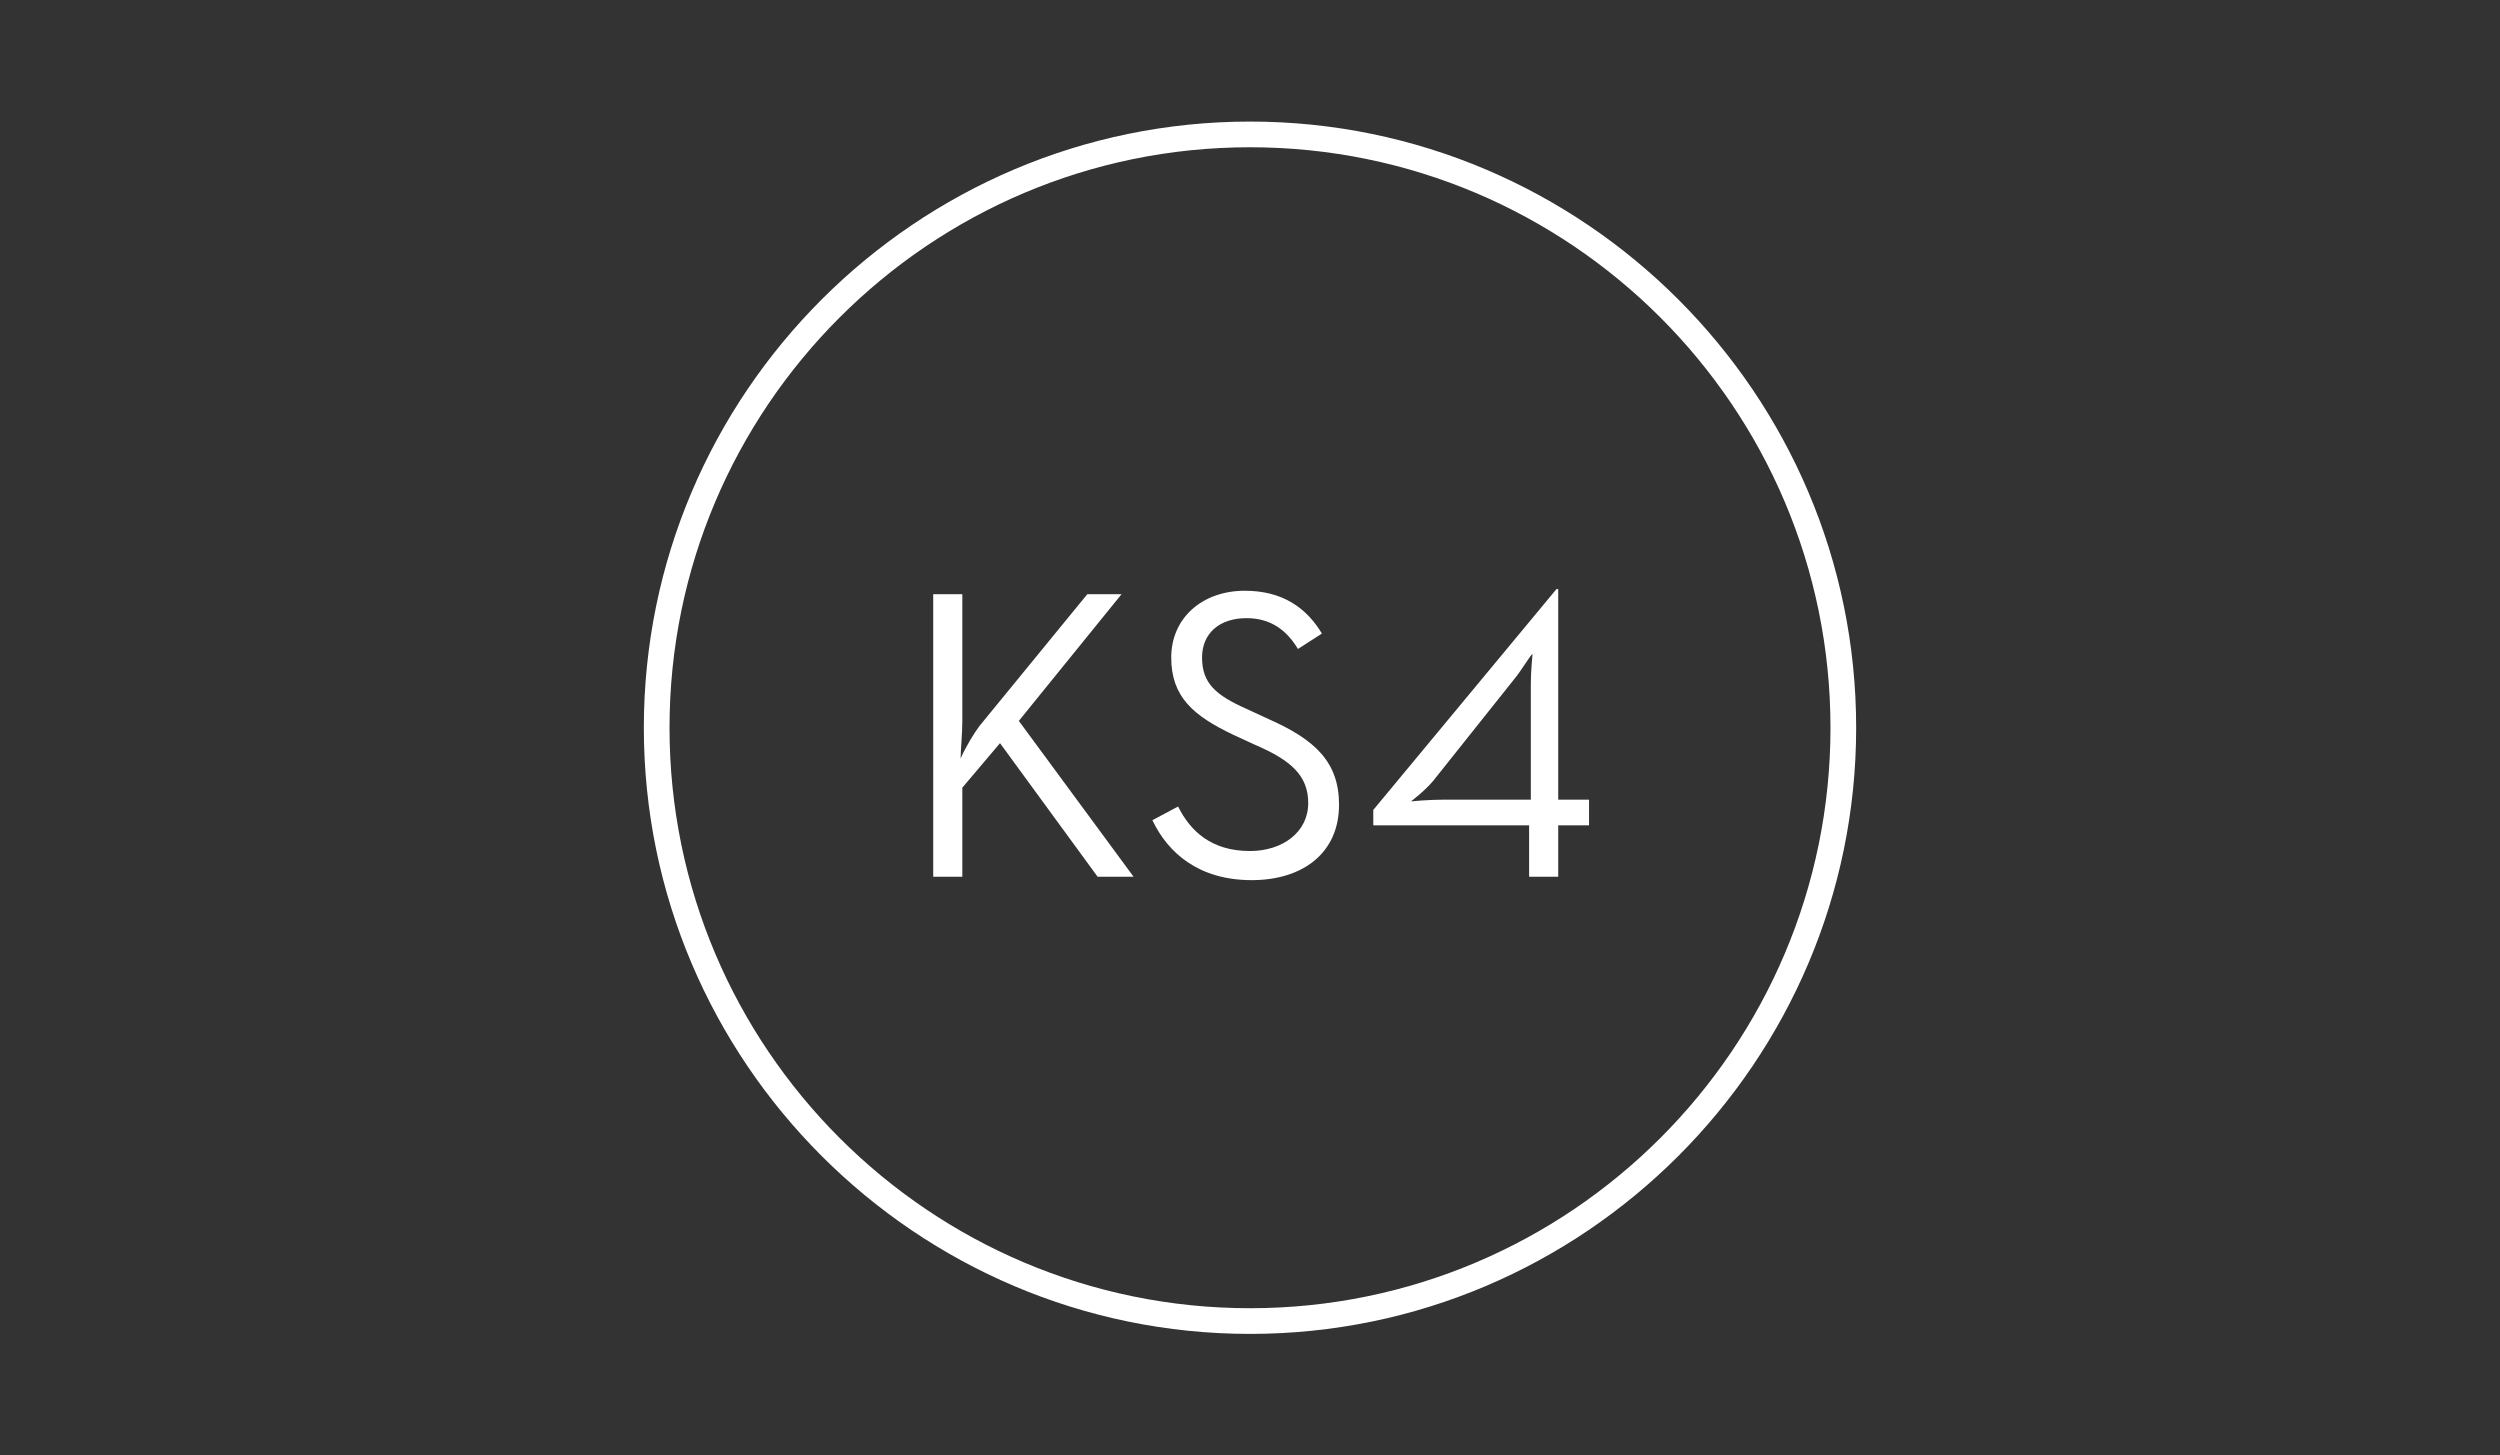 <?xml version="1.0" encoding="utf-8"?>
<!-- Generator: Adobe Illustrator 19.0.0, SVG Export Plug-In . SVG Version: 6.00 Build 0)  -->
<svg version="1.1" id="Layer_1" xmlns="http://www.w3.org/2000/svg" xmlns:xlink="http://www.w3.org/1999/xlink" x="0px" y="0px"
	 viewBox="-2852 2916 146 85" style="enable-background:new -2852 2916 146 85;" xml:space="preserve">
<rect x="-2852" y="2916" width="146" height="85" fill="#333333" stroke="none"/>
<style type="text/css">
	.st0{fill:none;}
	.st1{fill:#FFFFFF;}
</style>
<rect id="XMLID_9_" x="-2852" y="2916" class="st0" width="146" height="85"/>
<g id="XMLID_1_">
	<path id="XMLID_20_" class="st1" d="M-2779,2923.1c-19.5,0-35.4,15.9-35.4,35.4s15.9,35.4,35.4,35.4s35.4-15.9,35.4-35.4
		S-2759.5,2923.1-2779,2923.1z M-2779,2992.4c-18.7,0-33.9-15.2-33.9-33.9s15.2-33.9,33.9-33.9s33.9,15.2,33.9,33.9
		S-2760.3,2992.4-2779,2992.4z"/>
</g>
<path id="XMLID_16_" class="st1" d="M-2769.6,2962.8c0,0,0.8-0.6,1.3-1.2l4.7-5.9c0.5-0.6,1-1.5,1.1-1.5c0,0-0.1,1-0.1,1.7v6.8h-5.1
	C-2768.6,2962.7-2769.6,2962.8-2769.6,2962.8 M-2762.8,2967.2h1.8v-3h1.8v-1.5h-1.8v-12.3h-0.1l-10.7,12.9v0.9h9.1v3H-2762.8z
	 M-2778.9,2967.4c3,0,5.1-1.6,5.1-4.4c0-2.5-1.4-3.8-4.1-5l-1.3-0.6c-1.8-0.8-2.6-1.5-2.6-3c0-1.4,1-2.3,2.6-2.3
	c1.5,0,2.4,0.8,3,1.8l1.4-0.9c-0.9-1.5-2.3-2.5-4.5-2.5c-2.5,0-4.3,1.6-4.3,3.9c0,2.3,1.3,3.4,3.6,4.5l1.3,0.6
	c2.1,0.9,3.1,1.8,3.1,3.4c0,1.7-1.5,2.8-3.4,2.8c-2.3,0-3.5-1.2-4.2-2.6l-1.5,0.8C-2783.8,2965.8-2782,2967.4-2778.9,2967.4
	 M-2797.5,2967.2h1.7v-5.2l2.2-2.6l5.7,7.8h2.1l-6.7-9.1l6-7.4h-2l-6.3,7.7c-0.3,0.4-0.8,1.2-1.1,1.9c0-0.5,0.1-1.4,0.1-2.2v-7.4
	h-1.7V2967.2L-2797.5,2967.2z"/>
</svg>
